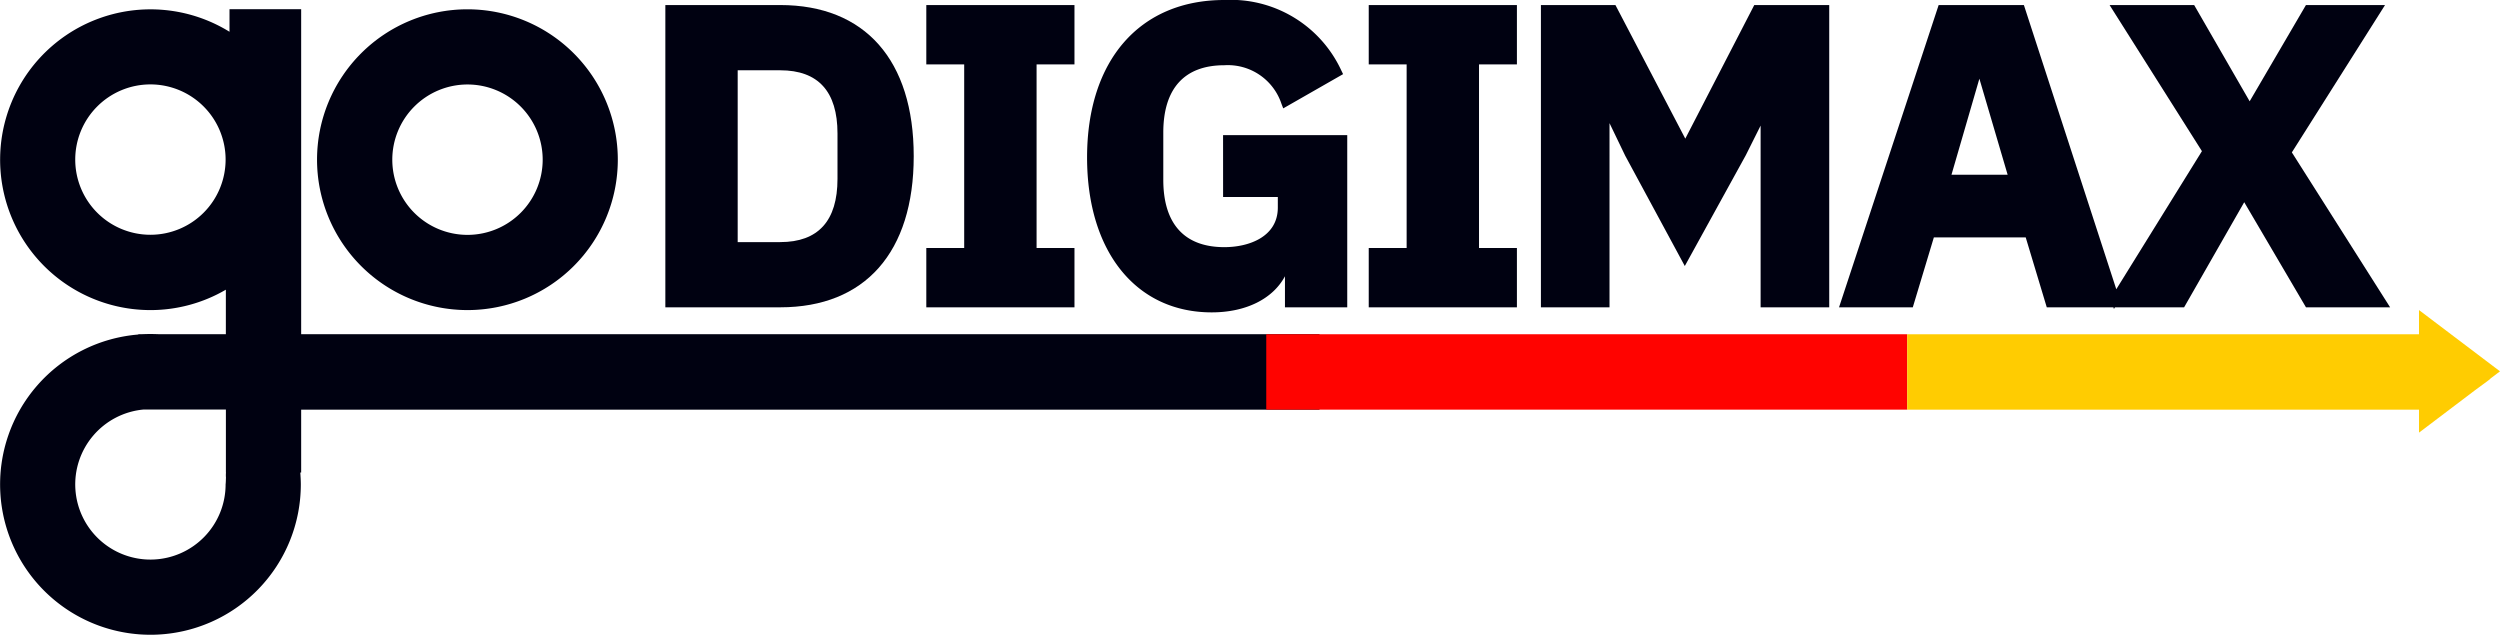 <svg xmlns="http://www.w3.org/2000/svg" xmlns:xlink="http://www.w3.org/1999/xlink" width="197.16" height="50.063" viewBox="0 0 197.16 50.063"><defs><clipPath id="clip-path"><rect id="Rectangle_2" data-name="Rectangle 2" width="197.16" height="50.063" fill="none"></rect></clipPath></defs><g id="Group_2" data-name="Group 2" transform="translate(0 0)"><g id="Group_1" data-name="Group 1" transform="translate(0 0)" clip-path="url(#clip-path)"><path id="Path_1" data-name="Path 1" d="M86.359.587H77.3V24.425h9.063c6.688,0,10.525-4.344,10.525-11.918S93.047.587,86.359.587M83.005,5.732h3.354c3,0,4.517,1.676,4.517,4.982V14.3c0,3.306-1.519,4.982-4.517,4.982H83.005Z" transform="translate(-24.828 -0.189)" fill="#000111"></path><path id="Path_2" data-name="Path 2" d="M107.62,5.267h2.988V19.745H107.62v4.68h11.685v-4.68h-2.988V5.267h2.988V.587H107.62Z" transform="translate(-34.568 -0.188)" fill="#000111"></path><path id="Path_3" data-name="Path 3" d="M137.027,15.538h4.316v.83c0,2.305-2.271,3.123-4.217,3.123-3.15,0-4.815-1.837-4.815-5.314V10.459c0-3.477,1.665-5.314,4.815-5.314a4.455,4.455,0,0,1,4.505,3.044l.139.358,4.72-2.7-.135-.279A9.608,9.608,0,0,0,137.126,0C130.449,0,126.3,4.758,126.3,12.418c0,7.421,3.858,12.217,9.827,12.217,2.721,0,4.832-1.079,5.779-2.848v2.45h4.912V10.658h-9.793Z" transform="translate(-40.569 0)" fill="#000111"></path><path id="Path_4" data-name="Path 4" d="M159.023,5.267h2.989V19.745h-2.989v4.68h11.686v-4.68h-2.989V5.267h2.989V.587H159.023Z" transform="translate(-51.079 -0.188)" fill="#000111"></path><path id="Path_5" data-name="Path 5" d="M190.414,11.121,184.905.587h-5.877V24.425h5.41V9.9l1.237,2.568,4.7,8.7,4.814-8.744,1.165-2.331V24.425h5.411V.587h-5.912Z" transform="translate(-57.505 -0.188)" fill="#000111"></path><path id="Path_6" data-name="Path 6" d="M249.375,12.207,256.723.587h-6.237l-4.439,7.592L241.67.587H235l7.283,11.523L235.529,23,228.242.587H221.52l-7.856,23.838h5.817l1.66-5.512h7.245l1.66,5.512H235.3l.043.13.081-.13h5.453l4.741-8.289,4.87,8.289h6.636ZM226.96,13.968h-4.428l2.2-7.573Z" transform="translate(-68.63 -0.189)" fill="#000111"></path><path id="Path_7" data-name="Path 7" d="M23.751,26.7V1.073H18.1V2.851A11.859,11.859,0,1,0,11.859,24.8a11.8,11.8,0,0,0,5.953-1.609V26.7h-5.3c-.217-.007-.434-.014-.652-.014s-.441.007-.658.014h-.292v.027A11.858,11.858,0,1,0,23.724,38.549c0-.319-.02-.631-.041-.937h.068V32.651h80.308V26.7H23.751Zm-11.892-7.84a5.929,5.929,0,1,1,5.933-5.933,5.929,5.929,0,0,1-5.933,5.933m5.96,19.169c-.007.176-.007.346-.027.516a5.929,5.929,0,1,1-6.5-5.9h6.523v4.962h.007a2.179,2.179,0,0,0,0,.421" transform="translate(0 -0.345)" fill="#000111" fill-rule="evenodd"></path><path id="Path_8" data-name="Path 8" d="M48.7,24.8A11.86,11.86,0,1,0,36.835,12.936,11.866,11.866,0,0,0,48.7,24.8m0-17.791a5.93,5.93,0,1,1-5.93,5.93,5.933,5.933,0,0,1,5.93-5.93" transform="translate(-11.832 -0.346)" fill="#000111" fill-rule="evenodd"></path><rect id="Rectangle_1" data-name="Rectangle 1" width="50.55" height="5.946" transform="translate(99.862 26.36)" fill="#ff0300"></rect><path id="Path_9" data-name="Path 9" d="M268.335,40.856l-.74.557a.739.739,0,0,1-.129.122l-1.106.815-4.412,3.34V43.877H221.586V37.93h40.361V36.023Z" transform="translate(-71.175 -11.571)" fill="#ffcc01" fill-rule="evenodd"></path></g></g></svg>